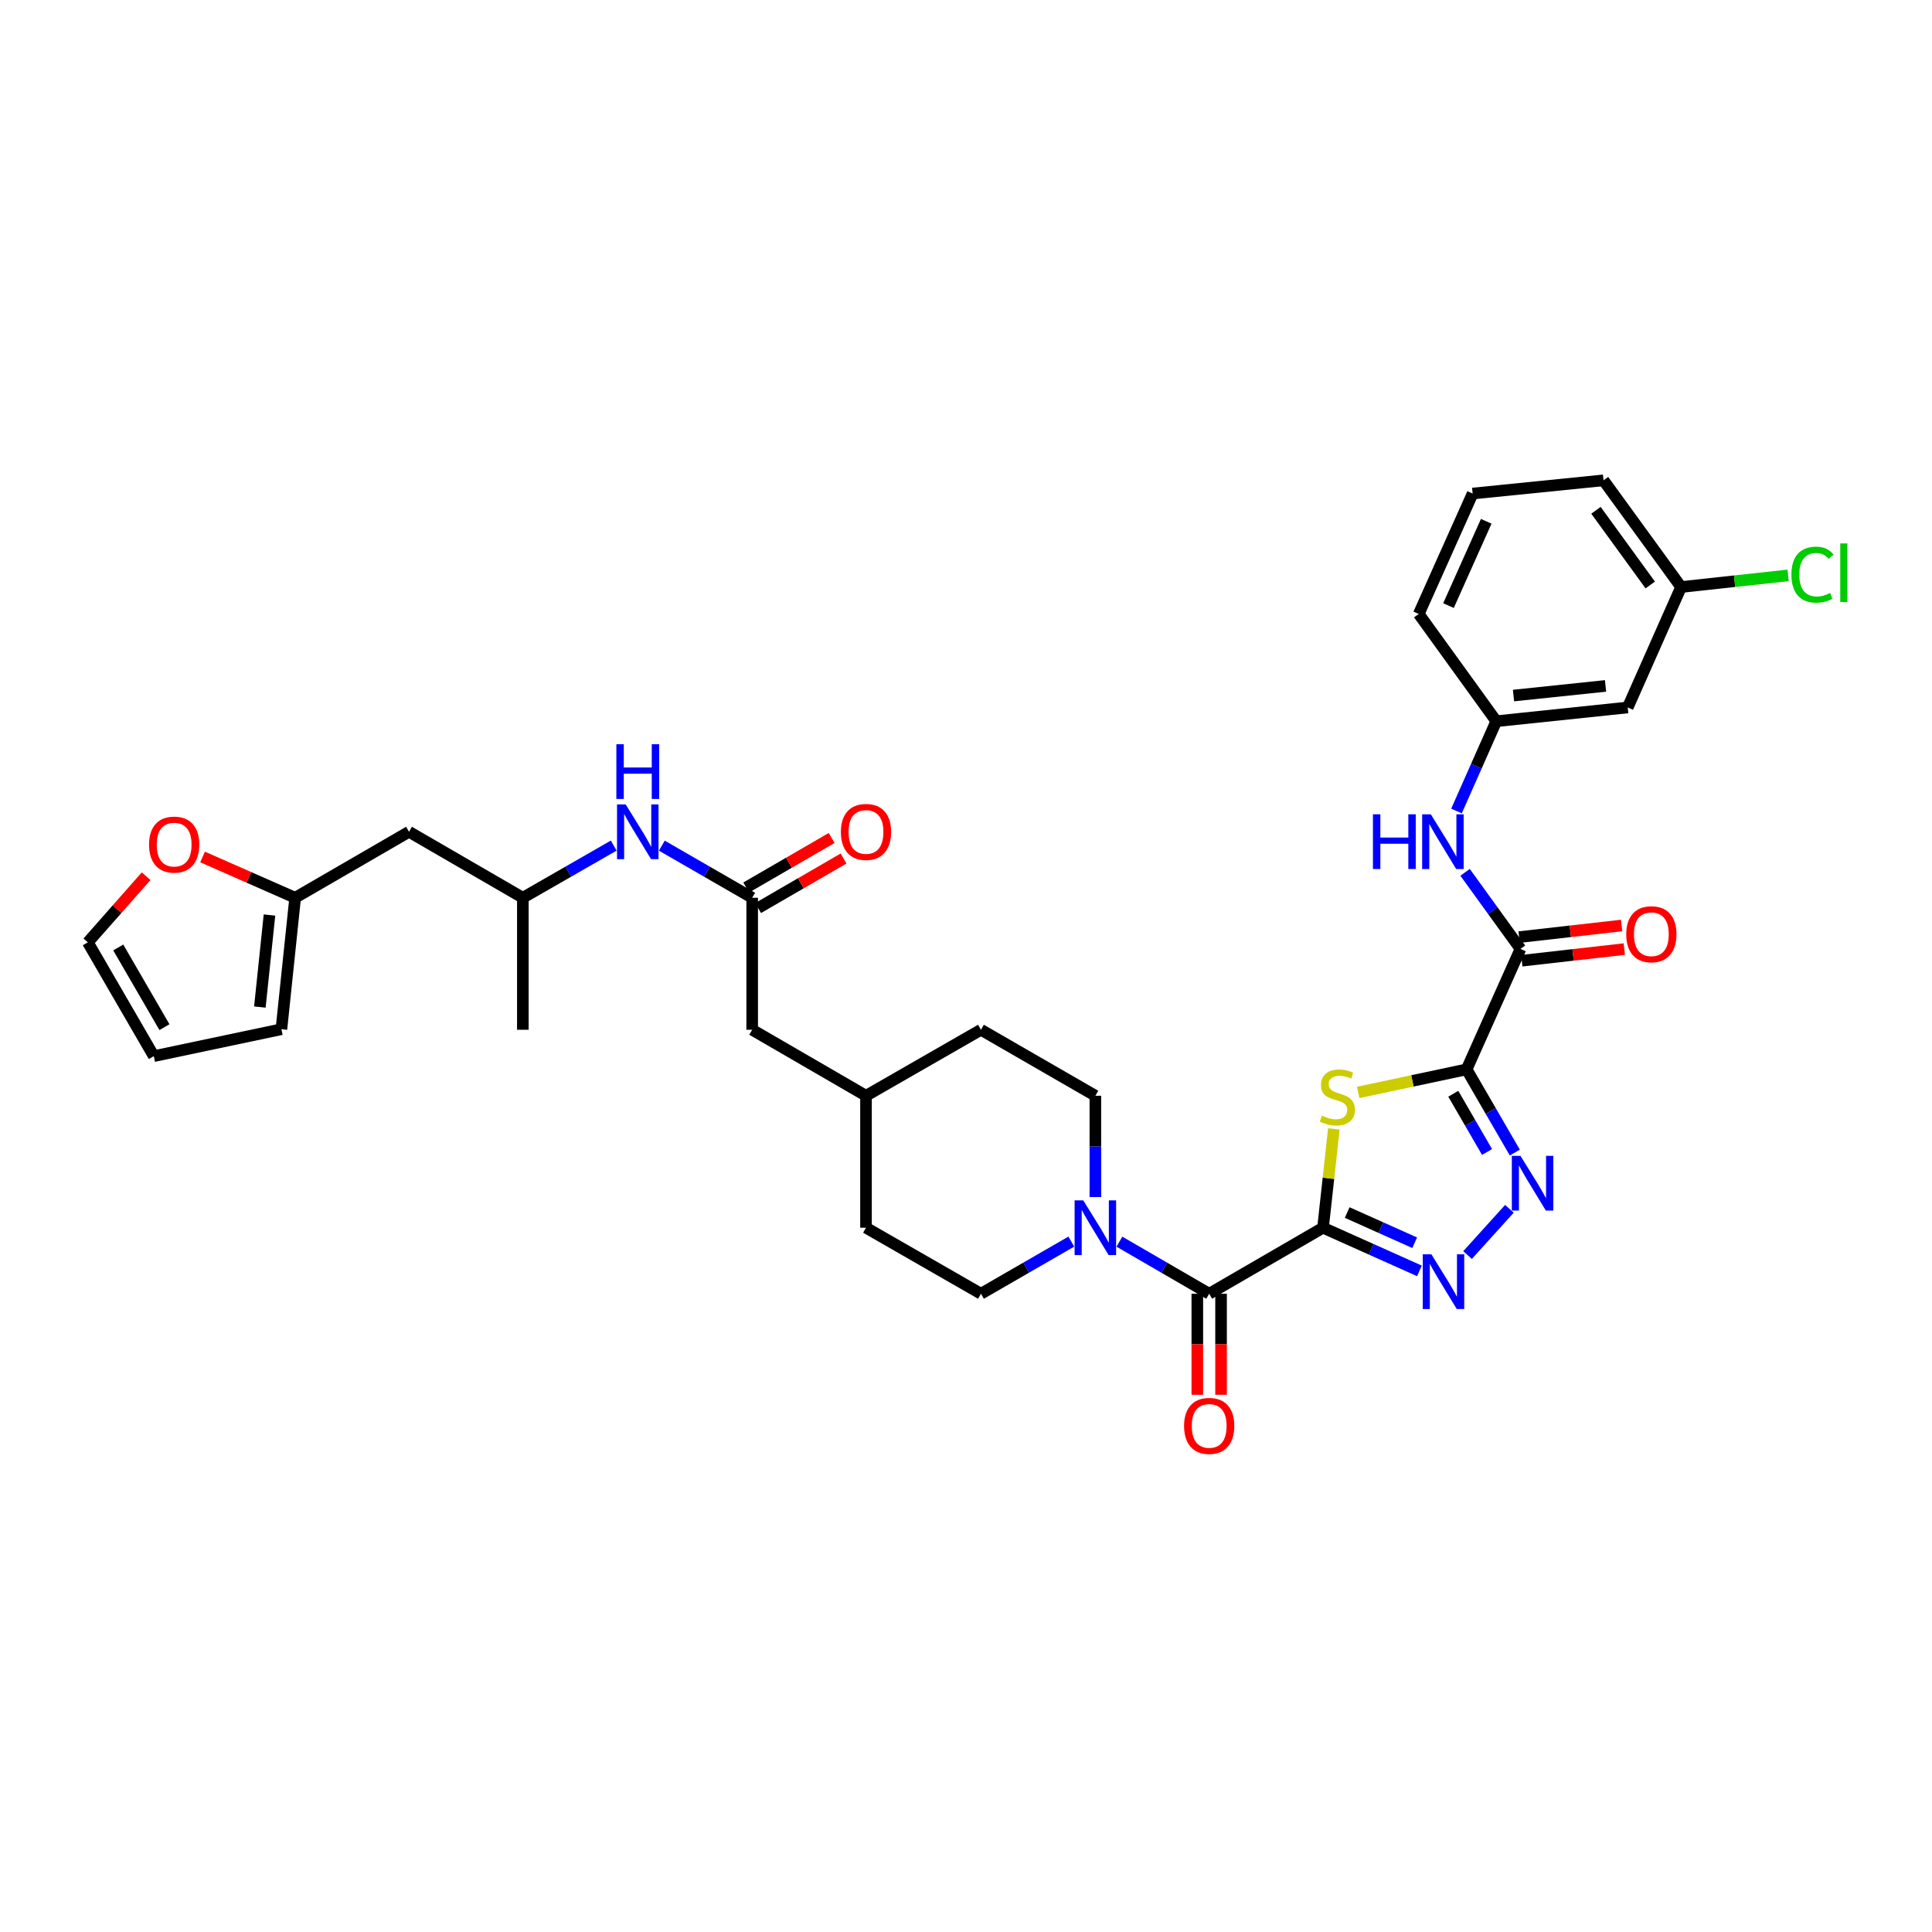 <?xml version='1.0' encoding='iso-8859-1'?>
<svg version='1.1' baseProfile='full'
              xmlns='http://www.w3.org/2000/svg'
                      xmlns:rdkit='http://www.rdkit.org/xml'
                      xmlns:xlink='http://www.w3.org/1999/xlink'
                  xml:space='preserve'
width='1000px' height='1000px' viewBox='0 0 1000 1000'>
<!-- END OF HEADER -->
<rect style='opacity:1.0;fill:#FFFFFF;stroke:none' width='1000' height='1000' x='0' y='0'> </rect>
<path class='bond-1' d='M 684.795,635.467 L 687.598,609.888' style='fill:none;fill-rule:evenodd;stroke:#000000;stroke-width:6px;stroke-linecap:butt;stroke-linejoin:miter;stroke-opacity:1' />
<path class='bond-1' d='M 687.598,609.888 L 690.4,584.309' style='fill:none;fill-rule:evenodd;stroke:#CCCC00;stroke-width:6px;stroke-linecap:butt;stroke-linejoin:miter;stroke-opacity:1' />
<path class='bond-2' d='M 684.795,635.467 L 709.746,646.638' style='fill:none;fill-rule:evenodd;stroke:#000000;stroke-width:6px;stroke-linecap:butt;stroke-linejoin:miter;stroke-opacity:1' />
<path class='bond-2' d='M 709.746,646.638 L 734.697,657.809' style='fill:none;fill-rule:evenodd;stroke:#0000FF;stroke-width:6px;stroke-linecap:butt;stroke-linejoin:miter;stroke-opacity:1' />
<path class='bond-2' d='M 697.302,627.603 L 714.767,635.423' style='fill:none;fill-rule:evenodd;stroke:#000000;stroke-width:6px;stroke-linecap:butt;stroke-linejoin:miter;stroke-opacity:1' />
<path class='bond-2' d='M 714.767,635.423 L 732.233,643.242' style='fill:none;fill-rule:evenodd;stroke:#0000FF;stroke-width:6px;stroke-linecap:butt;stroke-linejoin:miter;stroke-opacity:1' />
<path class='bond-4' d='M 684.795,635.467 L 625.874,669.642' style='fill:none;fill-rule:evenodd;stroke:#000000;stroke-width:6px;stroke-linecap:butt;stroke-linejoin:miter;stroke-opacity:1' />
<path class='bond-0' d='M 759.112,553.505 L 731.059,559.468' style='fill:none;fill-rule:evenodd;stroke:#000000;stroke-width:6px;stroke-linecap:butt;stroke-linejoin:miter;stroke-opacity:1' />
<path class='bond-0' d='M 731.059,559.468 L 703.006,565.432' style='fill:none;fill-rule:evenodd;stroke:#CCCC00;stroke-width:6px;stroke-linecap:butt;stroke-linejoin:miter;stroke-opacity:1' />
<path class='bond-5' d='M 759.112,553.505 L 786.992,491.156' style='fill:none;fill-rule:evenodd;stroke:#000000;stroke-width:6px;stroke-linecap:butt;stroke-linejoin:miter;stroke-opacity:1' />
<path class='bond-34' d='M 759.112,553.505 L 771.589,575.035' style='fill:none;fill-rule:evenodd;stroke:#000000;stroke-width:6px;stroke-linecap:butt;stroke-linejoin:miter;stroke-opacity:1' />
<path class='bond-34' d='M 771.589,575.035 L 784.066,596.565' style='fill:none;fill-rule:evenodd;stroke:#0000FF;stroke-width:6px;stroke-linecap:butt;stroke-linejoin:miter;stroke-opacity:1' />
<path class='bond-34' d='M 752.223,566.126 L 760.957,581.196' style='fill:none;fill-rule:evenodd;stroke:#000000;stroke-width:6px;stroke-linecap:butt;stroke-linejoin:miter;stroke-opacity:1' />
<path class='bond-34' d='M 760.957,581.196 L 769.691,596.267' style='fill:none;fill-rule:evenodd;stroke:#0000FF;stroke-width:6px;stroke-linecap:butt;stroke-linejoin:miter;stroke-opacity:1' />
<path class='bond-3' d='M 759.603,649.616 L 781.265,625.68' style='fill:none;fill-rule:evenodd;stroke:#0000FF;stroke-width:6px;stroke-linecap:butt;stroke-linejoin:miter;stroke-opacity:1' />
<path class='bond-6' d='M 625.874,669.642 L 602.637,656.164' style='fill:none;fill-rule:evenodd;stroke:#000000;stroke-width:6px;stroke-linecap:butt;stroke-linejoin:miter;stroke-opacity:1' />
<path class='bond-6' d='M 602.637,656.164 L 579.401,642.685' style='fill:none;fill-rule:evenodd;stroke:#0000FF;stroke-width:6px;stroke-linecap:butt;stroke-linejoin:miter;stroke-opacity:1' />
<path class='bond-12' d='M 619.73,669.642 L 619.73,695.789' style='fill:none;fill-rule:evenodd;stroke:#000000;stroke-width:6px;stroke-linecap:butt;stroke-linejoin:miter;stroke-opacity:1' />
<path class='bond-12' d='M 619.73,695.789 L 619.73,721.937' style='fill:none;fill-rule:evenodd;stroke:#FF0000;stroke-width:6px;stroke-linecap:butt;stroke-linejoin:miter;stroke-opacity:1' />
<path class='bond-12' d='M 632.018,669.642 L 632.018,695.789' style='fill:none;fill-rule:evenodd;stroke:#000000;stroke-width:6px;stroke-linecap:butt;stroke-linejoin:miter;stroke-opacity:1' />
<path class='bond-12' d='M 632.018,695.789 L 632.018,721.937' style='fill:none;fill-rule:evenodd;stroke:#FF0000;stroke-width:6px;stroke-linecap:butt;stroke-linejoin:miter;stroke-opacity:1' />
<path class='bond-7' d='M 786.992,491.156 L 772.66,471.335' style='fill:none;fill-rule:evenodd;stroke:#000000;stroke-width:6px;stroke-linecap:butt;stroke-linejoin:miter;stroke-opacity:1' />
<path class='bond-7' d='M 772.66,471.335 L 758.328,451.514' style='fill:none;fill-rule:evenodd;stroke:#0000FF;stroke-width:6px;stroke-linecap:butt;stroke-linejoin:miter;stroke-opacity:1' />
<path class='bond-14' d='M 787.684,497.261 L 814.207,494.255' style='fill:none;fill-rule:evenodd;stroke:#000000;stroke-width:6px;stroke-linecap:butt;stroke-linejoin:miter;stroke-opacity:1' />
<path class='bond-14' d='M 814.207,494.255 L 840.729,491.248' style='fill:none;fill-rule:evenodd;stroke:#FF0000;stroke-width:6px;stroke-linecap:butt;stroke-linejoin:miter;stroke-opacity:1' />
<path class='bond-14' d='M 786.3,485.051 L 812.822,482.045' style='fill:none;fill-rule:evenodd;stroke:#000000;stroke-width:6px;stroke-linecap:butt;stroke-linejoin:miter;stroke-opacity:1' />
<path class='bond-14' d='M 812.822,482.045 L 839.345,479.038' style='fill:none;fill-rule:evenodd;stroke:#FF0000;stroke-width:6px;stroke-linecap:butt;stroke-linejoin:miter;stroke-opacity:1' />
<path class='bond-16' d='M 554.509,642.652 L 531.126,656.147' style='fill:none;fill-rule:evenodd;stroke:#0000FF;stroke-width:6px;stroke-linecap:butt;stroke-linejoin:miter;stroke-opacity:1' />
<path class='bond-16' d='M 531.126,656.147 L 507.743,669.642' style='fill:none;fill-rule:evenodd;stroke:#000000;stroke-width:6px;stroke-linecap:butt;stroke-linejoin:miter;stroke-opacity:1' />
<path class='bond-17' d='M 566.959,619.6 L 566.959,593.383' style='fill:none;fill-rule:evenodd;stroke:#0000FF;stroke-width:6px;stroke-linecap:butt;stroke-linejoin:miter;stroke-opacity:1' />
<path class='bond-17' d='M 566.959,593.383 L 566.959,567.166' style='fill:none;fill-rule:evenodd;stroke:#000000;stroke-width:6px;stroke-linecap:butt;stroke-linejoin:miter;stroke-opacity:1' />
<path class='bond-13' d='M 753.879,419.777 L 764.172,396.541' style='fill:none;fill-rule:evenodd;stroke:#0000FF;stroke-width:6px;stroke-linecap:butt;stroke-linejoin:miter;stroke-opacity:1' />
<path class='bond-13' d='M 764.172,396.541 L 774.465,373.306' style='fill:none;fill-rule:evenodd;stroke:#000000;stroke-width:6px;stroke-linecap:butt;stroke-linejoin:miter;stroke-opacity:1' />
<path class='bond-8' d='M 389.326,464.682 L 389.326,533.004' style='fill:none;fill-rule:evenodd;stroke:#000000;stroke-width:6px;stroke-linecap:butt;stroke-linejoin:miter;stroke-opacity:1' />
<path class='bond-10' d='M 389.326,464.682 L 365.943,451.195' style='fill:none;fill-rule:evenodd;stroke:#000000;stroke-width:6px;stroke-linecap:butt;stroke-linejoin:miter;stroke-opacity:1' />
<path class='bond-10' d='M 365.943,451.195 L 342.559,437.708' style='fill:none;fill-rule:evenodd;stroke:#0000FF;stroke-width:6px;stroke-linecap:butt;stroke-linejoin:miter;stroke-opacity:1' />
<path class='bond-19' d='M 392.407,469.998 L 414.514,457.182' style='fill:none;fill-rule:evenodd;stroke:#000000;stroke-width:6px;stroke-linecap:butt;stroke-linejoin:miter;stroke-opacity:1' />
<path class='bond-19' d='M 414.514,457.182 L 436.62,444.367' style='fill:none;fill-rule:evenodd;stroke:#FF0000;stroke-width:6px;stroke-linecap:butt;stroke-linejoin:miter;stroke-opacity:1' />
<path class='bond-19' d='M 386.244,459.367 L 408.351,446.551' style='fill:none;fill-rule:evenodd;stroke:#000000;stroke-width:6px;stroke-linecap:butt;stroke-linejoin:miter;stroke-opacity:1' />
<path class='bond-19' d='M 408.351,446.551 L 430.457,433.736' style='fill:none;fill-rule:evenodd;stroke:#FF0000;stroke-width:6px;stroke-linecap:butt;stroke-linejoin:miter;stroke-opacity:1' />
<path class='bond-9' d='M 152.771,464.682 L 211.707,430.528' style='fill:none;fill-rule:evenodd;stroke:#000000;stroke-width:6px;stroke-linecap:butt;stroke-linejoin:miter;stroke-opacity:1' />
<path class='bond-11' d='M 152.771,464.682 L 128.813,454.123' style='fill:none;fill-rule:evenodd;stroke:#000000;stroke-width:6px;stroke-linecap:butt;stroke-linejoin:miter;stroke-opacity:1' />
<path class='bond-11' d='M 128.813,454.123 L 104.854,443.565' style='fill:none;fill-rule:evenodd;stroke:#FF0000;stroke-width:6px;stroke-linecap:butt;stroke-linejoin:miter;stroke-opacity:1' />
<path class='bond-18' d='M 152.771,464.682 L 145.658,532.724' style='fill:none;fill-rule:evenodd;stroke:#000000;stroke-width:6px;stroke-linecap:butt;stroke-linejoin:miter;stroke-opacity:1' />
<path class='bond-18' d='M 139.483,473.611 L 134.503,521.24' style='fill:none;fill-rule:evenodd;stroke:#000000;stroke-width:6px;stroke-linecap:butt;stroke-linejoin:miter;stroke-opacity:1' />
<path class='bond-23' d='M 317.656,437.678 L 294.139,451.18' style='fill:none;fill-rule:evenodd;stroke:#0000FF;stroke-width:6px;stroke-linecap:butt;stroke-linejoin:miter;stroke-opacity:1' />
<path class='bond-23' d='M 294.139,451.18 L 270.622,464.682' style='fill:none;fill-rule:evenodd;stroke:#000000;stroke-width:6px;stroke-linecap:butt;stroke-linejoin:miter;stroke-opacity:1' />
<path class='bond-20' d='M 75.633,453.53 L 60.544,470.637' style='fill:none;fill-rule:evenodd;stroke:#FF0000;stroke-width:6px;stroke-linecap:butt;stroke-linejoin:miter;stroke-opacity:1' />
<path class='bond-20' d='M 60.544,470.637 L 45.455,487.743' style='fill:none;fill-rule:evenodd;stroke:#000000;stroke-width:6px;stroke-linecap:butt;stroke-linejoin:miter;stroke-opacity:1' />
<path class='bond-21' d='M 774.465,373.306 L 842.508,366.179' style='fill:none;fill-rule:evenodd;stroke:#000000;stroke-width:6px;stroke-linecap:butt;stroke-linejoin:miter;stroke-opacity:1' />
<path class='bond-21' d='M 783.391,360.015 L 831.021,355.026' style='fill:none;fill-rule:evenodd;stroke:#000000;stroke-width:6px;stroke-linecap:butt;stroke-linejoin:miter;stroke-opacity:1' />
<path class='bond-31' d='M 774.465,373.306 L 734.337,317.79' style='fill:none;fill-rule:evenodd;stroke:#000000;stroke-width:6px;stroke-linecap:butt;stroke-linejoin:miter;stroke-opacity:1' />
<path class='bond-15' d='M 211.707,430.528 L 270.622,464.682' style='fill:none;fill-rule:evenodd;stroke:#000000;stroke-width:6px;stroke-linecap:butt;stroke-linejoin:miter;stroke-opacity:1' />
<path class='bond-27' d='M 507.743,669.642 L 448.241,635.467' style='fill:none;fill-rule:evenodd;stroke:#000000;stroke-width:6px;stroke-linecap:butt;stroke-linejoin:miter;stroke-opacity:1' />
<path class='bond-26' d='M 566.959,567.166 L 507.743,533.004' style='fill:none;fill-rule:evenodd;stroke:#000000;stroke-width:6px;stroke-linecap:butt;stroke-linejoin:miter;stroke-opacity:1' />
<path class='bond-22' d='M 145.658,532.724 L 79.609,546.658' style='fill:none;fill-rule:evenodd;stroke:#000000;stroke-width:6px;stroke-linecap:butt;stroke-linejoin:miter;stroke-opacity:1' />
<path class='bond-37' d='M 45.455,487.743 L 79.609,546.658' style='fill:none;fill-rule:evenodd;stroke:#000000;stroke-width:6px;stroke-linecap:butt;stroke-linejoin:miter;stroke-opacity:1' />
<path class='bond-37' d='M 61.209,490.417 L 85.117,531.658' style='fill:none;fill-rule:evenodd;stroke:#000000;stroke-width:6px;stroke-linecap:butt;stroke-linejoin:miter;stroke-opacity:1' />
<path class='bond-25' d='M 842.508,366.179 L 870.129,303.843' style='fill:none;fill-rule:evenodd;stroke:#000000;stroke-width:6px;stroke-linecap:butt;stroke-linejoin:miter;stroke-opacity:1' />
<path class='bond-33' d='M 270.622,464.682 L 270.622,533.004' style='fill:none;fill-rule:evenodd;stroke:#000000;stroke-width:6px;stroke-linecap:butt;stroke-linejoin:miter;stroke-opacity:1' />
<path class='bond-24' d='M 389.326,533.004 L 448.241,567.166' style='fill:none;fill-rule:evenodd;stroke:#000000;stroke-width:6px;stroke-linecap:butt;stroke-linejoin:miter;stroke-opacity:1' />
<path class='bond-29' d='M 870.129,303.843 L 897.824,300.833' style='fill:none;fill-rule:evenodd;stroke:#000000;stroke-width:6px;stroke-linecap:butt;stroke-linejoin:miter;stroke-opacity:1' />
<path class='bond-29' d='M 897.824,300.833 L 925.52,297.823' style='fill:none;fill-rule:evenodd;stroke:#00CC00;stroke-width:6px;stroke-linecap:butt;stroke-linejoin:miter;stroke-opacity:1' />
<path class='bond-36' d='M 870.129,303.843 L 829.98,248.622' style='fill:none;fill-rule:evenodd;stroke:#000000;stroke-width:6px;stroke-linecap:butt;stroke-linejoin:miter;stroke-opacity:1' />
<path class='bond-36' d='M 854.167,302.786 L 826.064,264.131' style='fill:none;fill-rule:evenodd;stroke:#000000;stroke-width:6px;stroke-linecap:butt;stroke-linejoin:miter;stroke-opacity:1' />
<path class='bond-28' d='M 507.743,533.004 L 448.241,567.166' style='fill:none;fill-rule:evenodd;stroke:#000000;stroke-width:6px;stroke-linecap:butt;stroke-linejoin:miter;stroke-opacity:1' />
<path class='bond-35' d='M 448.241,635.467 L 448.241,567.166' style='fill:none;fill-rule:evenodd;stroke:#000000;stroke-width:6px;stroke-linecap:butt;stroke-linejoin:miter;stroke-opacity:1' />
<path class='bond-30' d='M 762.238,255.455 L 734.337,317.79' style='fill:none;fill-rule:evenodd;stroke:#000000;stroke-width:6px;stroke-linecap:butt;stroke-linejoin:miter;stroke-opacity:1' />
<path class='bond-30' d='M 769.269,269.826 L 749.738,313.46' style='fill:none;fill-rule:evenodd;stroke:#000000;stroke-width:6px;stroke-linecap:butt;stroke-linejoin:miter;stroke-opacity:1' />
<path class='bond-32' d='M 762.238,255.455 L 829.98,248.622' style='fill:none;fill-rule:evenodd;stroke:#000000;stroke-width:6px;stroke-linecap:butt;stroke-linejoin:miter;stroke-opacity:1' />
<path  class='atom-2' d='M 684.216 577.445
Q 684.536 577.565, 685.856 578.125
Q 687.176 578.685, 688.616 579.045
Q 690.096 579.365, 691.536 579.365
Q 694.216 579.365, 695.776 578.085
Q 697.336 576.765, 697.336 574.485
Q 697.336 572.925, 696.536 571.965
Q 695.776 571.005, 694.576 570.485
Q 693.376 569.965, 691.376 569.365
Q 688.856 568.605, 687.336 567.885
Q 685.856 567.165, 684.776 565.645
Q 683.736 564.125, 683.736 561.565
Q 683.736 558.005, 686.136 555.805
Q 688.576 553.605, 693.376 553.605
Q 696.656 553.605, 700.376 555.165
L 699.456 558.245
Q 696.056 556.845, 693.496 556.845
Q 690.736 556.845, 689.216 558.005
Q 687.696 559.125, 687.736 561.085
Q 687.736 562.605, 688.496 563.525
Q 689.296 564.445, 690.416 564.965
Q 691.576 565.485, 693.496 566.085
Q 696.056 566.885, 697.576 567.685
Q 699.096 568.485, 700.176 570.125
Q 701.296 571.725, 701.296 574.485
Q 701.296 578.405, 698.656 580.525
Q 696.056 582.605, 691.696 582.605
Q 689.176 582.605, 687.256 582.045
Q 685.376 581.525, 683.136 580.605
L 684.216 577.445
' fill='#CCCC00'/>
<path  class='atom-3' d='M 740.884 649.222
L 750.164 664.222
Q 751.084 665.702, 752.564 668.382
Q 754.044 671.062, 754.124 671.222
L 754.124 649.222
L 757.884 649.222
L 757.884 677.542
L 754.004 677.542
L 744.044 661.142
Q 742.884 659.222, 741.644 657.022
Q 740.444 654.822, 740.084 654.142
L 740.084 677.542
L 736.404 677.542
L 736.404 649.222
L 740.884 649.222
' fill='#0000FF'/>
<path  class='atom-4' d='M 786.999 598.267
L 796.279 613.267
Q 797.199 614.747, 798.679 617.427
Q 800.159 620.107, 800.239 620.267
L 800.239 598.267
L 803.999 598.267
L 803.999 626.587
L 800.119 626.587
L 790.159 610.187
Q 788.999 608.267, 787.759 606.067
Q 786.559 603.867, 786.199 603.187
L 786.199 626.587
L 782.519 626.587
L 782.519 598.267
L 786.999 598.267
' fill='#0000FF'/>
<path  class='atom-7' d='M 560.699 621.307
L 569.979 636.307
Q 570.899 637.787, 572.379 640.467
Q 573.859 643.147, 573.939 643.307
L 573.939 621.307
L 577.699 621.307
L 577.699 649.627
L 573.819 649.627
L 563.859 633.227
Q 562.699 631.307, 561.459 629.107
Q 560.259 626.907, 559.899 626.227
L 559.899 649.627
L 556.219 649.627
L 556.219 621.307
L 560.699 621.307
' fill='#0000FF'/>
<path  class='atom-8' d='M 710.631 421.481
L 714.471 421.481
L 714.471 433.521
L 728.951 433.521
L 728.951 421.481
L 732.791 421.481
L 732.791 449.801
L 728.951 449.801
L 728.951 436.721
L 714.471 436.721
L 714.471 449.801
L 710.631 449.801
L 710.631 421.481
' fill='#0000FF'/>
<path  class='atom-8' d='M 740.591 421.481
L 749.871 436.481
Q 750.791 437.961, 752.271 440.641
Q 753.751 443.321, 753.831 443.481
L 753.831 421.481
L 757.591 421.481
L 757.591 449.801
L 753.711 449.801
L 743.751 433.401
Q 742.591 431.481, 741.351 429.281
Q 740.151 427.081, 739.791 426.401
L 739.791 449.801
L 736.111 449.801
L 736.111 421.481
L 740.591 421.481
' fill='#0000FF'/>
<path  class='atom-11' d='M 323.851 416.368
L 333.131 431.368
Q 334.051 432.848, 335.531 435.528
Q 337.011 438.208, 337.091 438.368
L 337.091 416.368
L 340.851 416.368
L 340.851 444.688
L 336.971 444.688
L 327.011 428.288
Q 325.851 426.368, 324.611 424.168
Q 323.411 421.968, 323.051 421.288
L 323.051 444.688
L 319.371 444.688
L 319.371 416.368
L 323.851 416.368
' fill='#0000FF'/>
<path  class='atom-11' d='M 319.031 385.216
L 322.871 385.216
L 322.871 397.256
L 337.351 397.256
L 337.351 385.216
L 341.191 385.216
L 341.191 413.536
L 337.351 413.536
L 337.351 400.456
L 322.871 400.456
L 322.871 413.536
L 319.031 413.536
L 319.031 385.216
' fill='#0000FF'/>
<path  class='atom-12' d='M 77.143 437.161
Q 77.143 430.361, 80.503 426.561
Q 83.863 422.761, 90.143 422.761
Q 96.423 422.761, 99.783 426.561
Q 103.143 430.361, 103.143 437.161
Q 103.143 444.041, 99.743 447.961
Q 96.343 451.841, 90.143 451.841
Q 83.903 451.841, 80.503 447.961
Q 77.143 444.081, 77.143 437.161
M 90.143 448.641
Q 94.463 448.641, 96.783 445.761
Q 99.143 442.841, 99.143 437.161
Q 99.143 431.601, 96.783 428.801
Q 94.463 425.961, 90.143 425.961
Q 85.823 425.961, 83.463 428.761
Q 81.143 431.561, 81.143 437.161
Q 81.143 442.881, 83.463 445.761
Q 85.823 448.641, 90.143 448.641
' fill='#FF0000'/>
<path  class='atom-13' d='M 612.874 738.045
Q 612.874 731.245, 616.234 727.445
Q 619.594 723.645, 625.874 723.645
Q 632.154 723.645, 635.514 727.445
Q 638.874 731.245, 638.874 738.045
Q 638.874 744.925, 635.474 748.845
Q 632.074 752.725, 625.874 752.725
Q 619.634 752.725, 616.234 748.845
Q 612.874 744.965, 612.874 738.045
M 625.874 749.525
Q 630.194 749.525, 632.514 746.645
Q 634.874 743.725, 634.874 738.045
Q 634.874 732.485, 632.514 729.685
Q 630.194 726.845, 625.874 726.845
Q 621.554 726.845, 619.194 729.645
Q 616.874 732.445, 616.874 738.045
Q 616.874 743.765, 619.194 746.645
Q 621.554 749.525, 625.874 749.525
' fill='#FF0000'/>
<path  class='atom-15' d='M 841.741 483.556
Q 841.741 476.756, 845.101 472.956
Q 848.461 469.156, 854.741 469.156
Q 861.021 469.156, 864.381 472.956
Q 867.741 476.756, 867.741 483.556
Q 867.741 490.436, 864.341 494.356
Q 860.941 498.236, 854.741 498.236
Q 848.501 498.236, 845.101 494.356
Q 841.741 490.476, 841.741 483.556
M 854.741 495.036
Q 859.061 495.036, 861.381 492.156
Q 863.741 489.236, 863.741 483.556
Q 863.741 477.996, 861.381 475.196
Q 859.061 472.356, 854.741 472.356
Q 850.421 472.356, 848.061 475.156
Q 845.741 477.956, 845.741 483.556
Q 845.741 489.276, 848.061 492.156
Q 850.421 495.036, 854.741 495.036
' fill='#FF0000'/>
<path  class='atom-20' d='M 435.241 430.608
Q 435.241 423.808, 438.601 420.008
Q 441.961 416.208, 448.241 416.208
Q 454.521 416.208, 457.881 420.008
Q 461.241 423.808, 461.241 430.608
Q 461.241 437.488, 457.841 441.408
Q 454.441 445.288, 448.241 445.288
Q 442.001 445.288, 438.601 441.408
Q 435.241 437.528, 435.241 430.608
M 448.241 442.088
Q 452.561 442.088, 454.881 439.208
Q 457.241 436.288, 457.241 430.608
Q 457.241 425.048, 454.881 422.248
Q 452.561 419.408, 448.241 419.408
Q 443.921 419.408, 441.561 422.208
Q 439.241 425.008, 439.241 430.608
Q 439.241 436.328, 441.561 439.208
Q 443.921 442.088, 448.241 442.088
' fill='#FF0000'/>
<path  class='atom-30' d='M 927.231 297.43
Q 927.231 290.39, 930.511 286.71
Q 933.831 282.99, 940.111 282.99
Q 945.951 282.99, 949.071 287.11
L 946.431 289.27
Q 944.151 286.27, 940.111 286.27
Q 935.831 286.27, 933.551 289.15
Q 931.311 291.99, 931.311 297.43
Q 931.311 303.03, 933.631 305.91
Q 935.991 308.79, 940.551 308.79
Q 943.671 308.79, 947.311 306.91
L 948.431 309.91
Q 946.951 310.87, 944.711 311.43
Q 942.471 311.99, 939.991 311.99
Q 933.831 311.99, 930.511 308.23
Q 927.231 304.47, 927.231 297.43
' fill='#00CC00'/>
<path  class='atom-30' d='M 952.511 281.27
L 956.191 281.27
L 956.191 311.63
L 952.511 311.63
L 952.511 281.27
' fill='#00CC00'/>
</svg>
